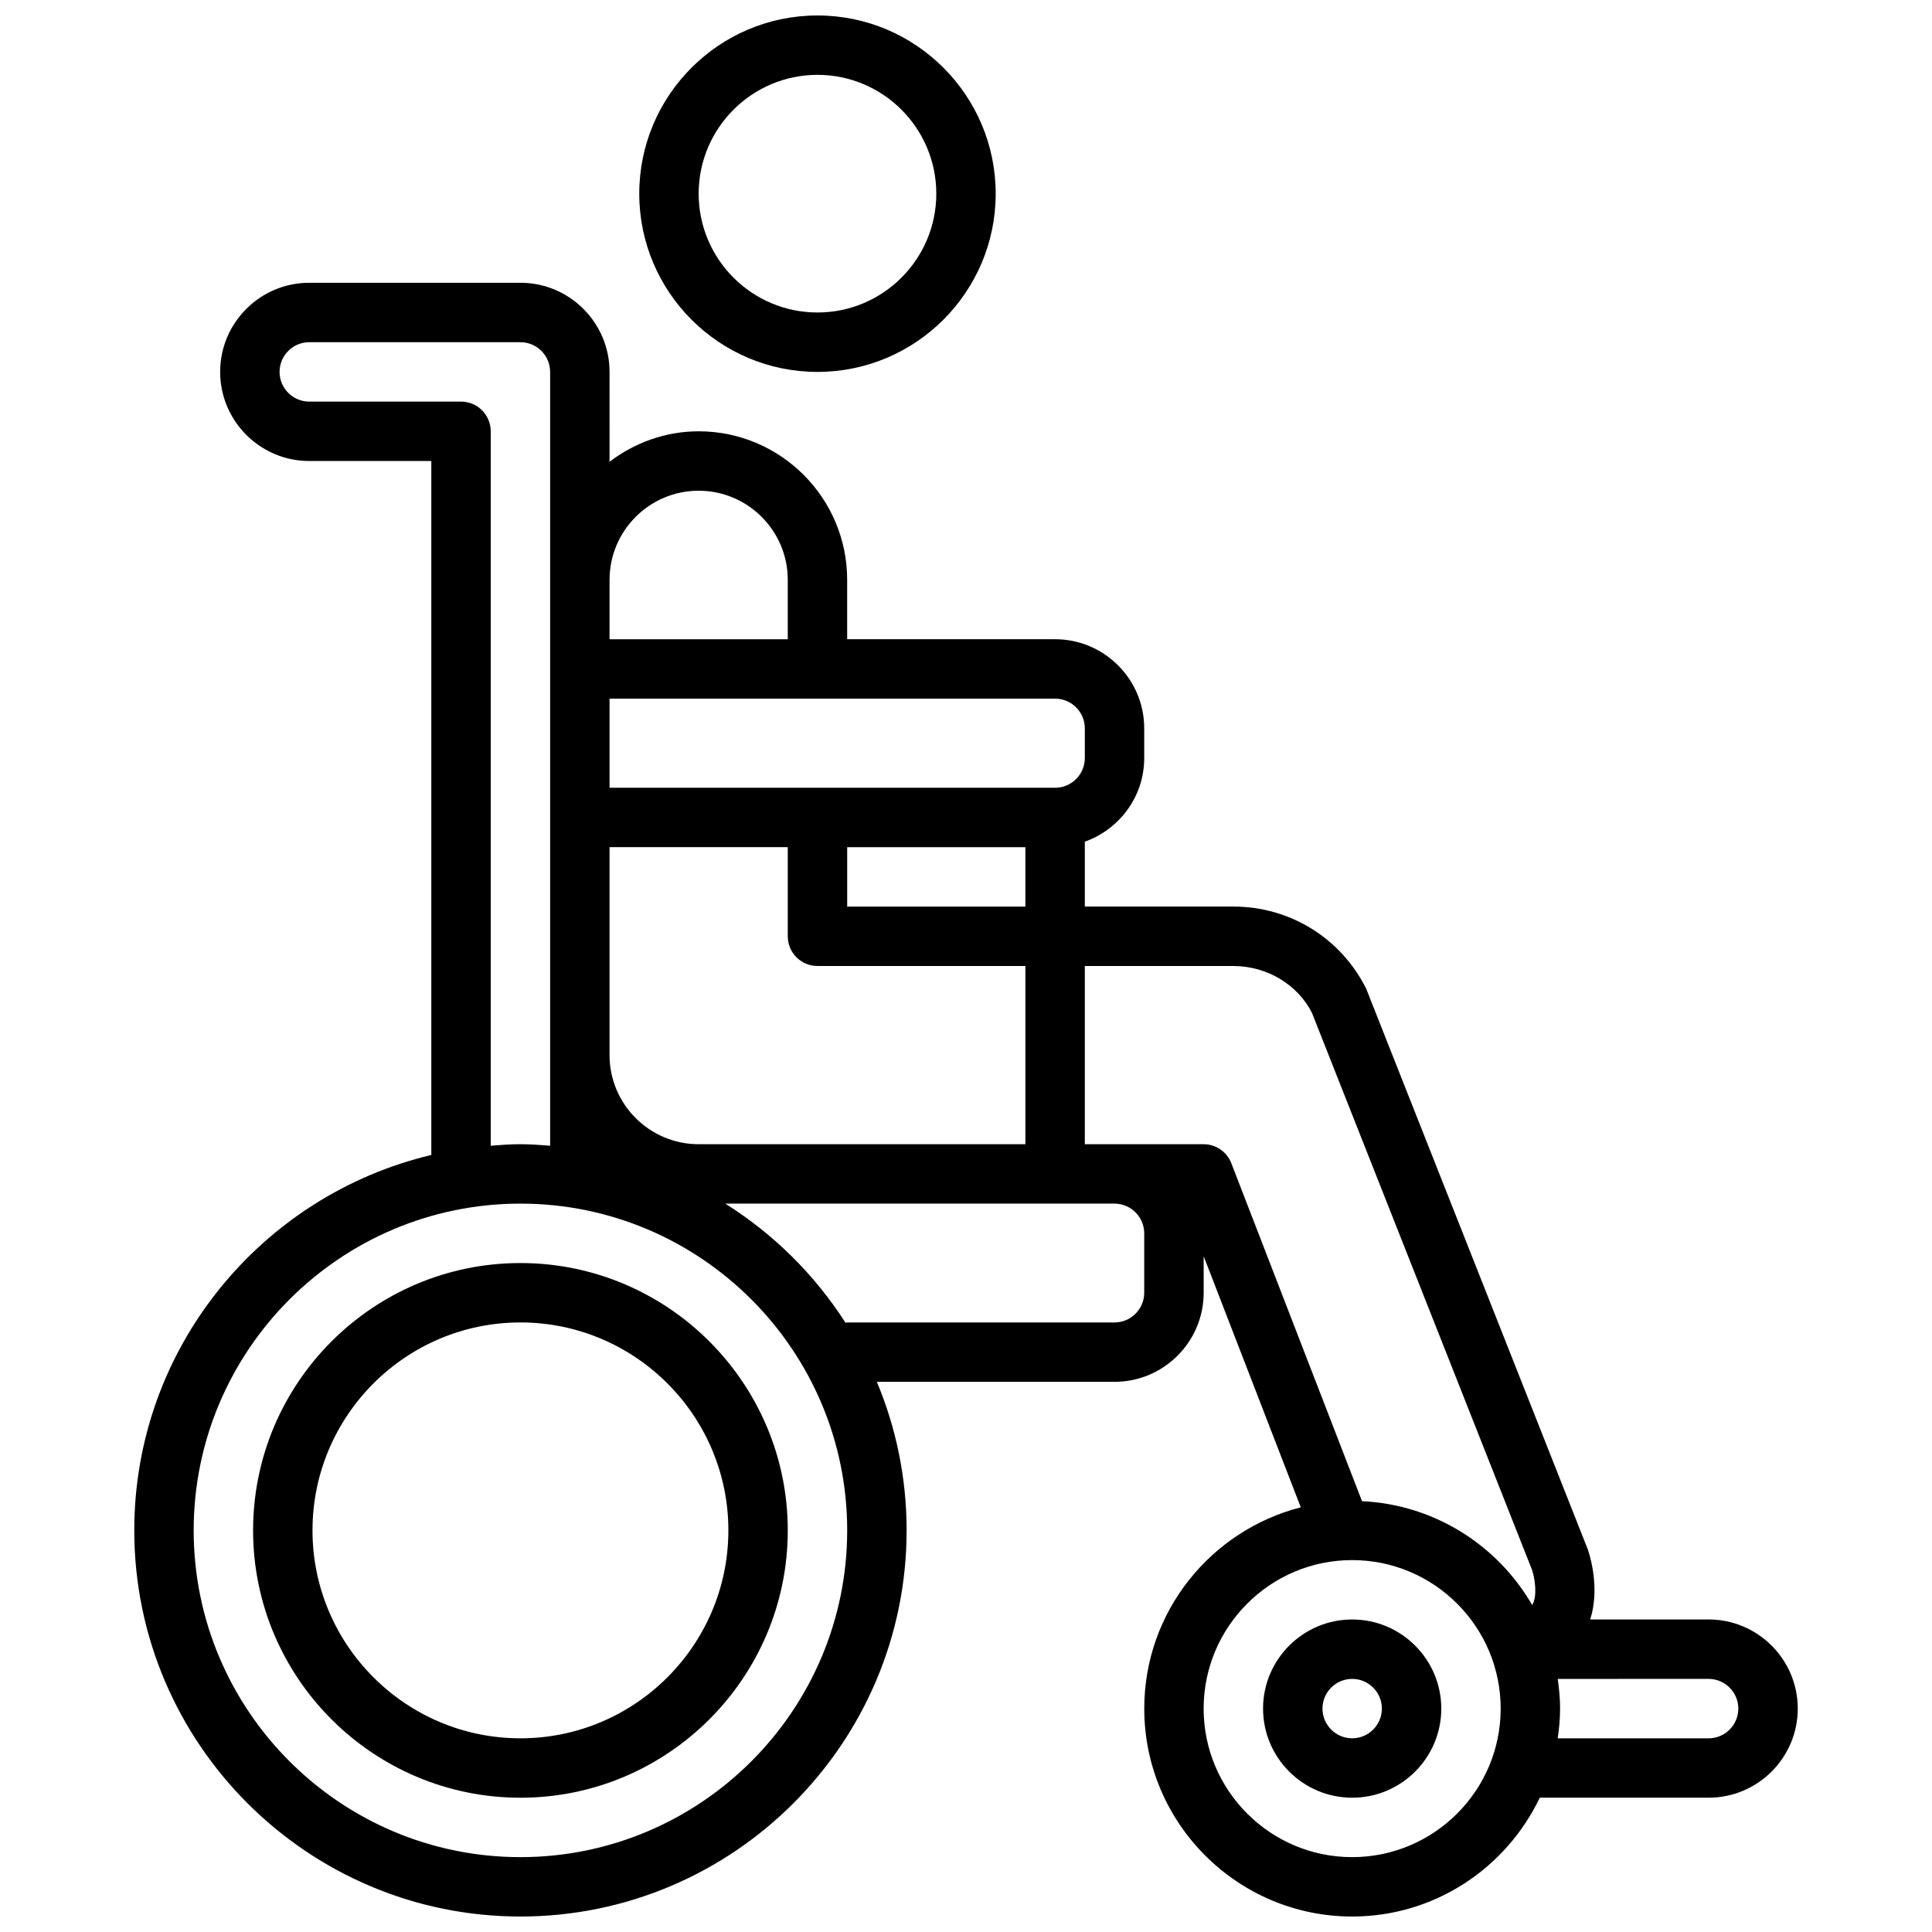 <?xml version="1.0" encoding="UTF-8"?>
<!-- Uploaded to: ICON Repo, www.iconrepo.com, Generator: ICON Repo Mixer Tools -->
<svg width="800px" height="800px" version="1.1" viewBox="144 144 512 512" xmlns="http://www.w3.org/2000/svg">
 <defs>
  <clipPath id="b">
   <path d="m313 148.09h95v94.906h-95z"/>
  </clipPath>
  <clipPath id="a">
   <path d="m179 218h442v433.9h-442z"/>
  </clipPath>
 </defs>
 <path d="m281.92 478.72c-39.062 0-70.848 31.789-70.848 70.848 0 39.062 31.789 70.848 70.848 70.848 39.062 0 70.848-31.789 70.848-70.848s-31.785-70.848-70.848-70.848zm0 125.95c-30.387 0-55.105-24.719-55.105-55.105 0-30.387 24.719-55.105 55.105-55.105s55.105 24.719 55.105 55.105c0 30.387-24.719 55.105-55.105 55.105z"/>
 <g clip-path="url(#b)">
  <path d="m360.64 242.56c26.047 0 47.23-21.184 47.23-47.23s-21.184-47.23-47.23-47.23-47.23 21.184-47.23 47.23 21.184 47.23 47.23 47.23zm0-78.723c17.367 0 31.488 14.121 31.488 31.488 0 17.367-14.121 31.488-31.488 31.488-17.367 0-31.488-14.121-31.488-31.488 0-17.363 14.125-31.488 31.488-31.488z"/>
 </g>
 <g clip-path="url(#a)">
  <path d="m596.8 573.18h-31.379c2.691-8.453-0.172-17.27-0.66-18.633l-58.711-148.54c-6.715-13.422-20.199-21.758-35.203-21.758h-39.359v-17.191c9.148-3.266 15.742-11.918 15.742-22.168v-7.871c0-13.02-10.598-23.617-23.617-23.617h-55.105v-15.742c0-21.703-17.656-39.359-39.359-39.359-8.895 0-17.02 3.078-23.617 8.07l0.004-23.816c0-13.02-10.598-23.617-23.617-23.617h-55.961c-13.02 0-23.617 10.598-23.617 23.617 0 13.02 10.598 23.617 23.617 23.617h32.344v183.91c-45.066 10.703-78.719 51.191-78.719 99.477 0 56.426 45.91 102.34 102.34 102.34 56.434 0 102.34-45.91 102.34-102.34 0-13.941-2.816-27.238-7.894-39.359h63c13.02 0 23.617-10.598 23.617-23.617v-9.668l25.734 66.543c-23.809 6.094-41.48 27.656-41.48 53.336 0 30.387 24.719 55.105 55.105 55.105 21.922 0 40.84-12.902 49.711-31.488l44.754-0.004c13.02 0 23.617-10.598 23.617-23.617-0.004-13.02-10.598-23.613-23.617-23.613zm-267.65-125.95c-13.02 0-23.617-10.598-23.617-23.617v-55.105h47.23v23.617c0 4.344 3.527 7.871 7.871 7.871h55.105v47.23zm39.363-62.977v-15.742h47.23v15.742zm62.977-47.23v7.871c0 4.336-3.535 7.871-7.871 7.871h-118.08v-23.617h118.08c4.336 0 7.871 3.535 7.871 7.875zm-102.34-62.977c13.02 0 23.617 10.598 23.617 23.617v15.742h-47.23v-15.742c0-13.023 10.594-23.617 23.613-23.617zm-62.973-23.617h-40.219c-4.336 0-7.871-3.535-7.871-7.871 0-4.336 3.535-7.871 7.871-7.871h55.961c4.336 0 7.871 3.535 7.871 7.871v205.07c-2.606-0.207-5.219-0.402-7.871-0.402-2.652 0-5.266 0.195-7.871 0.402v-189.33c0-4.344-3.527-7.871-7.871-7.871zm15.742 385.73c-47.742 0-86.594-38.848-86.594-86.594 0-47.742 38.848-86.594 86.594-86.594 47.742 0 86.594 38.848 86.594 86.594s-38.852 86.594-86.594 86.594zm165.31-149.57c0 4.336-3.535 7.871-7.871 7.871h-70.848c-0.156 0-0.293 0.078-0.441 0.086-8.164-12.738-19.051-23.516-31.859-31.574l103.15 0.004c4.336 0 7.871 3.535 7.871 7.871zm15.746-39.359h-31.488v-47.23h39.359c9.004 0 17.098 5 20.836 12.422l58.332 147.64c0.559 1.582 1.59 6.691 0.031 9.297-9.117-15.793-25.812-26.617-45.098-27.535l-34.637-89.559c-1.168-3.035-4.086-5.035-7.336-5.035zm39.359 188.93c-21.703 0-39.359-17.656-39.359-39.359s17.656-39.359 39.359-39.359c21.703 0 39.359 17.656 39.359 39.359s-17.656 39.359-39.359 39.359zm94.465-31.488h-39.988c0.371-2.582 0.629-5.195 0.629-7.871s-0.262-5.289-0.629-7.871l39.988-0.004c4.336 0 7.871 3.535 7.871 7.871 0 4.34-3.535 7.875-7.871 7.875z"/>
 </g>
 <path d="m502.34 573.18c-13.02 0-23.617 10.598-23.617 23.617s10.598 23.617 23.617 23.617c13.02 0 23.617-10.598 23.617-23.617-0.004-13.023-10.598-23.617-23.617-23.617zm0 31.488c-4.336 0-7.871-3.535-7.871-7.871 0-4.336 3.535-7.871 7.871-7.871 4.336 0 7.871 3.535 7.871 7.871 0 4.336-3.535 7.871-7.871 7.871z"/>
</svg>